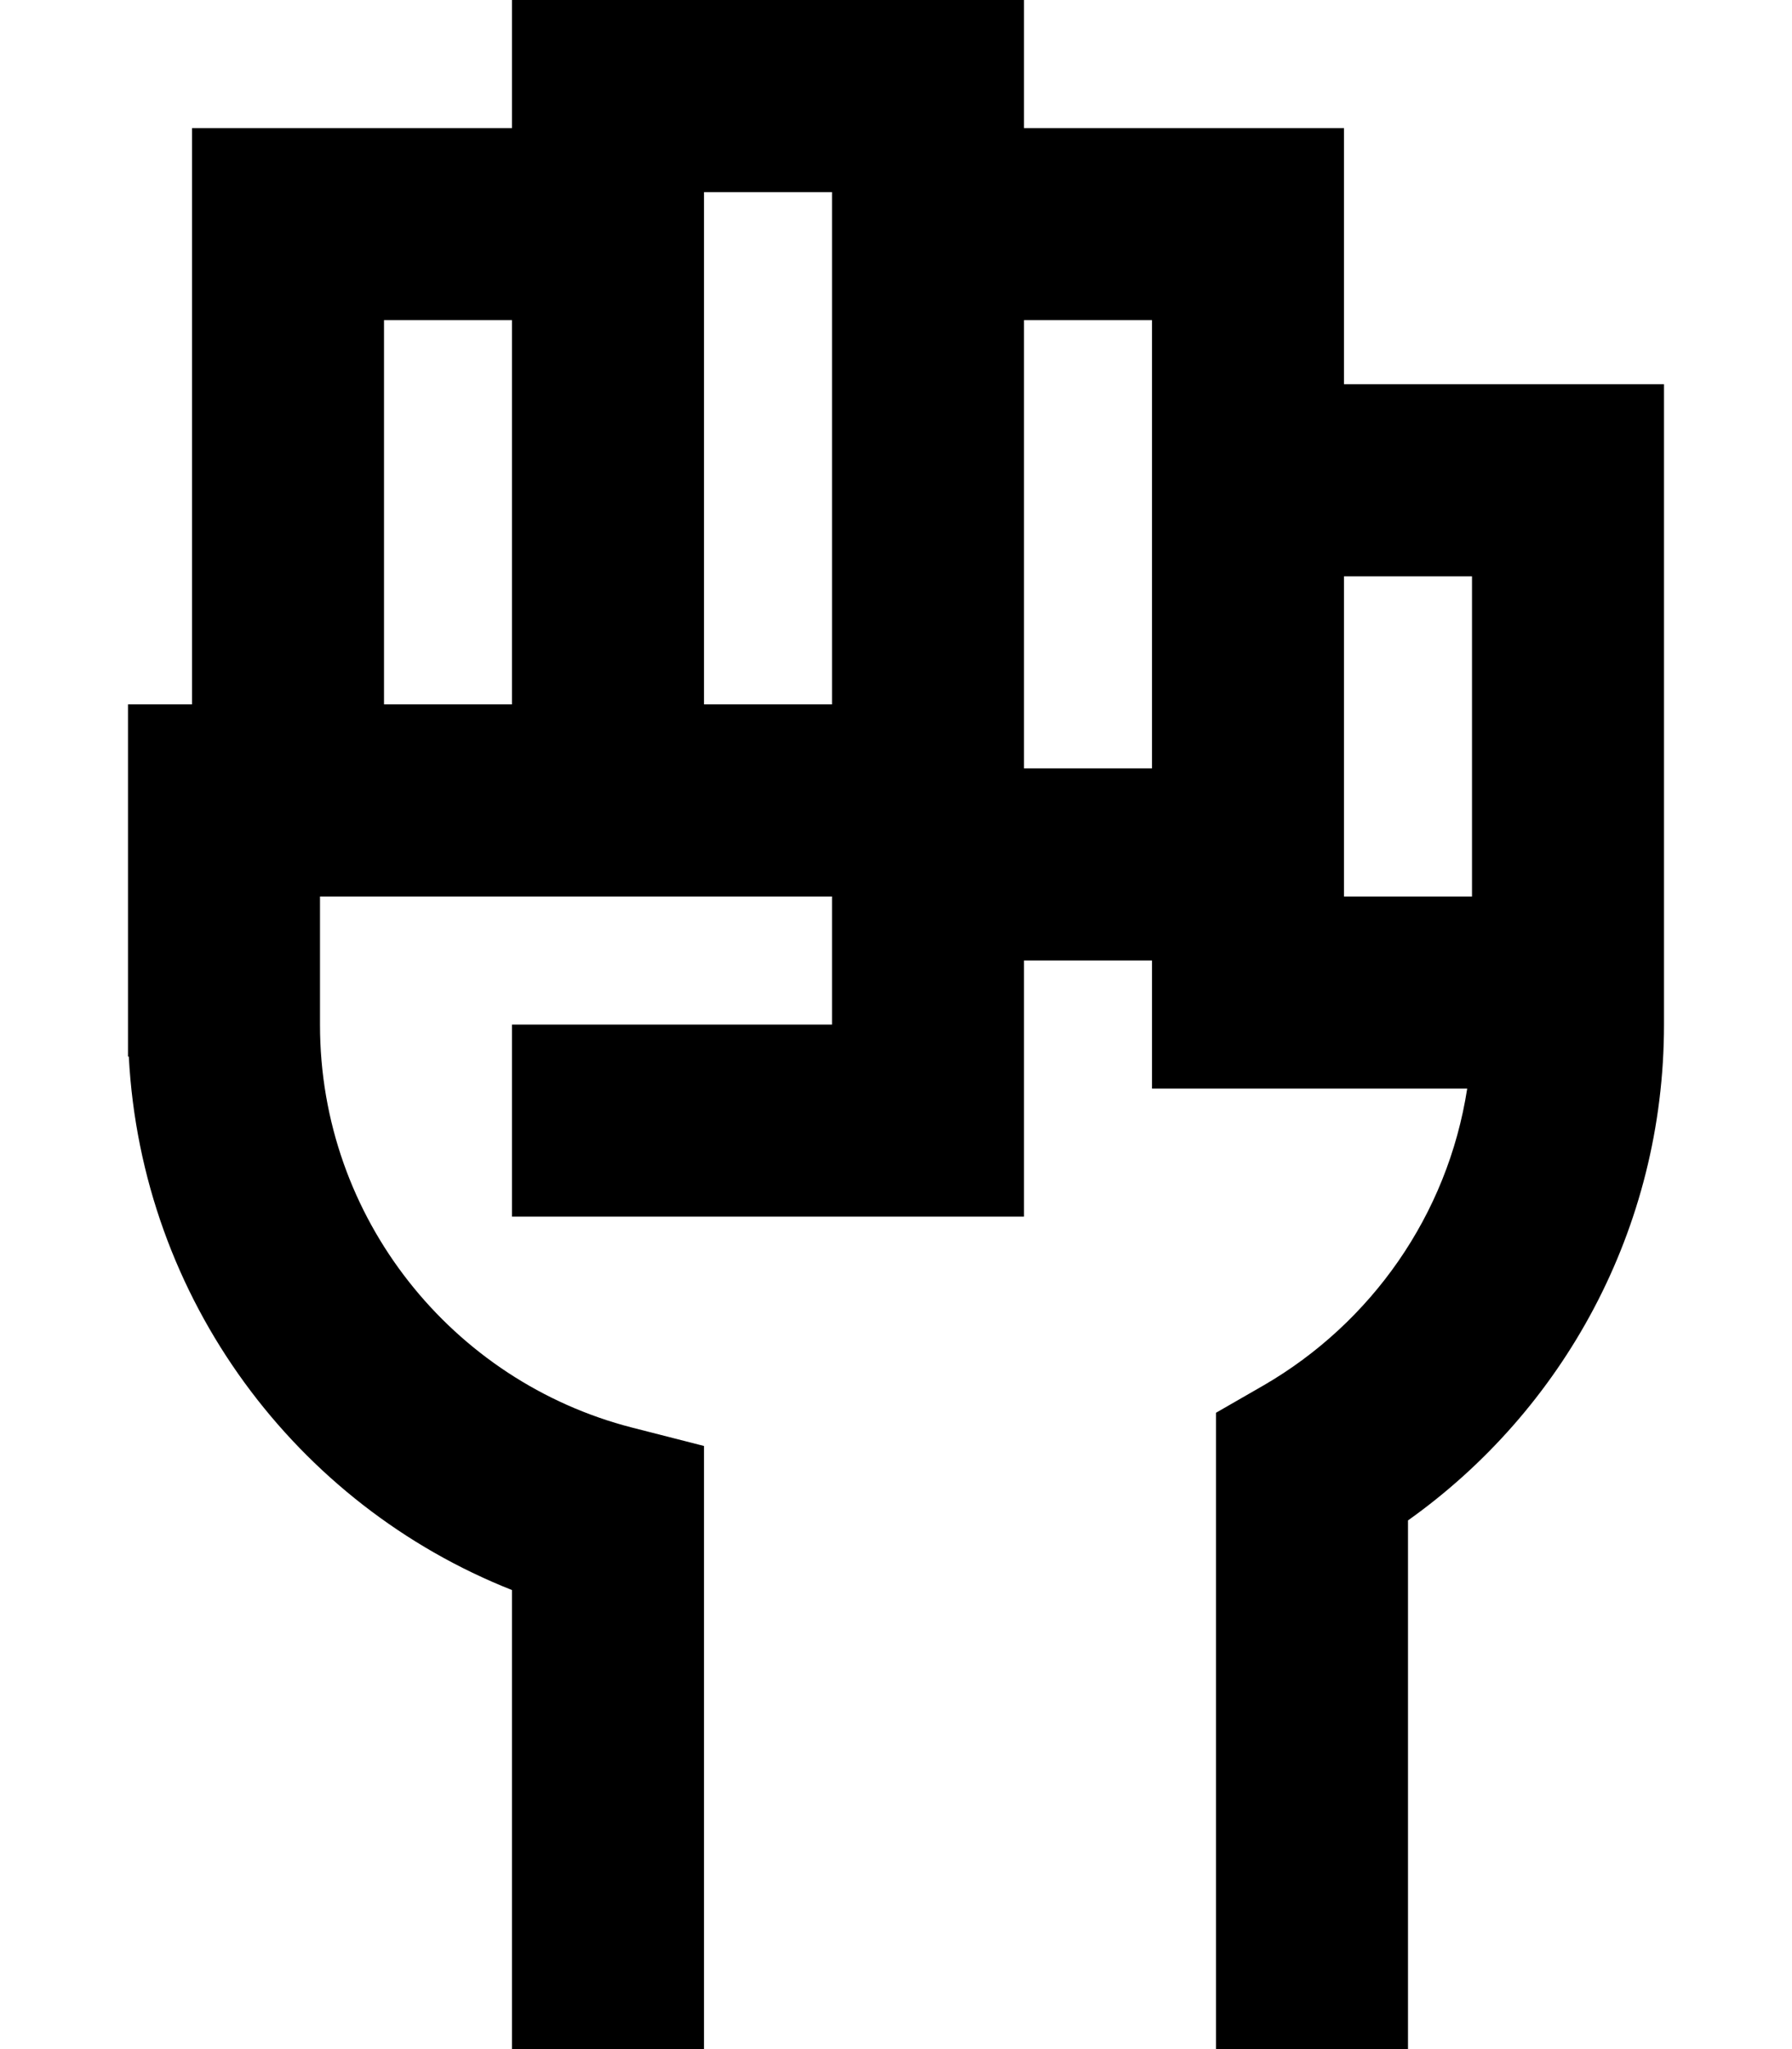 <svg xmlns="http://www.w3.org/2000/svg" viewBox="0 0 448 512"><!--! Font Awesome Pro 6.4.0 by @fontawesome - https://fontawesome.com License - https://fontawesome.com/license (Commercial License) Copyright 2023 Fonticons, Inc. --><path d="M128 0h24 80 24V24v8h56 24V56 96h56 24v24V232c0 0 0 0 0 .1V256c0 51.2-25.3 96.4-64 123.9V488v24H304V488 366.9 353l12-6.9c26.7-15.5 45.9-42.4 50.8-74.1H312 288V248v-8H256v40 24H232 152 128V256h24 56V224H152 80v16 16.1c0 48.4 33.2 89.1 78 100.6l18 4.6V380 488v24H128V488 397.3C74.1 376 35.4 324.7 32.2 264H32v-8V240v-8V200 176H48V56 32H72h56V24 0zM368 168l0-24H336v72 8h32l0-32V168zM128 80H96v96h32V80zm80 96l0-120 0-8H176v8V176h32zm48 16h32V120 96 80H256l0 112z"/></svg>